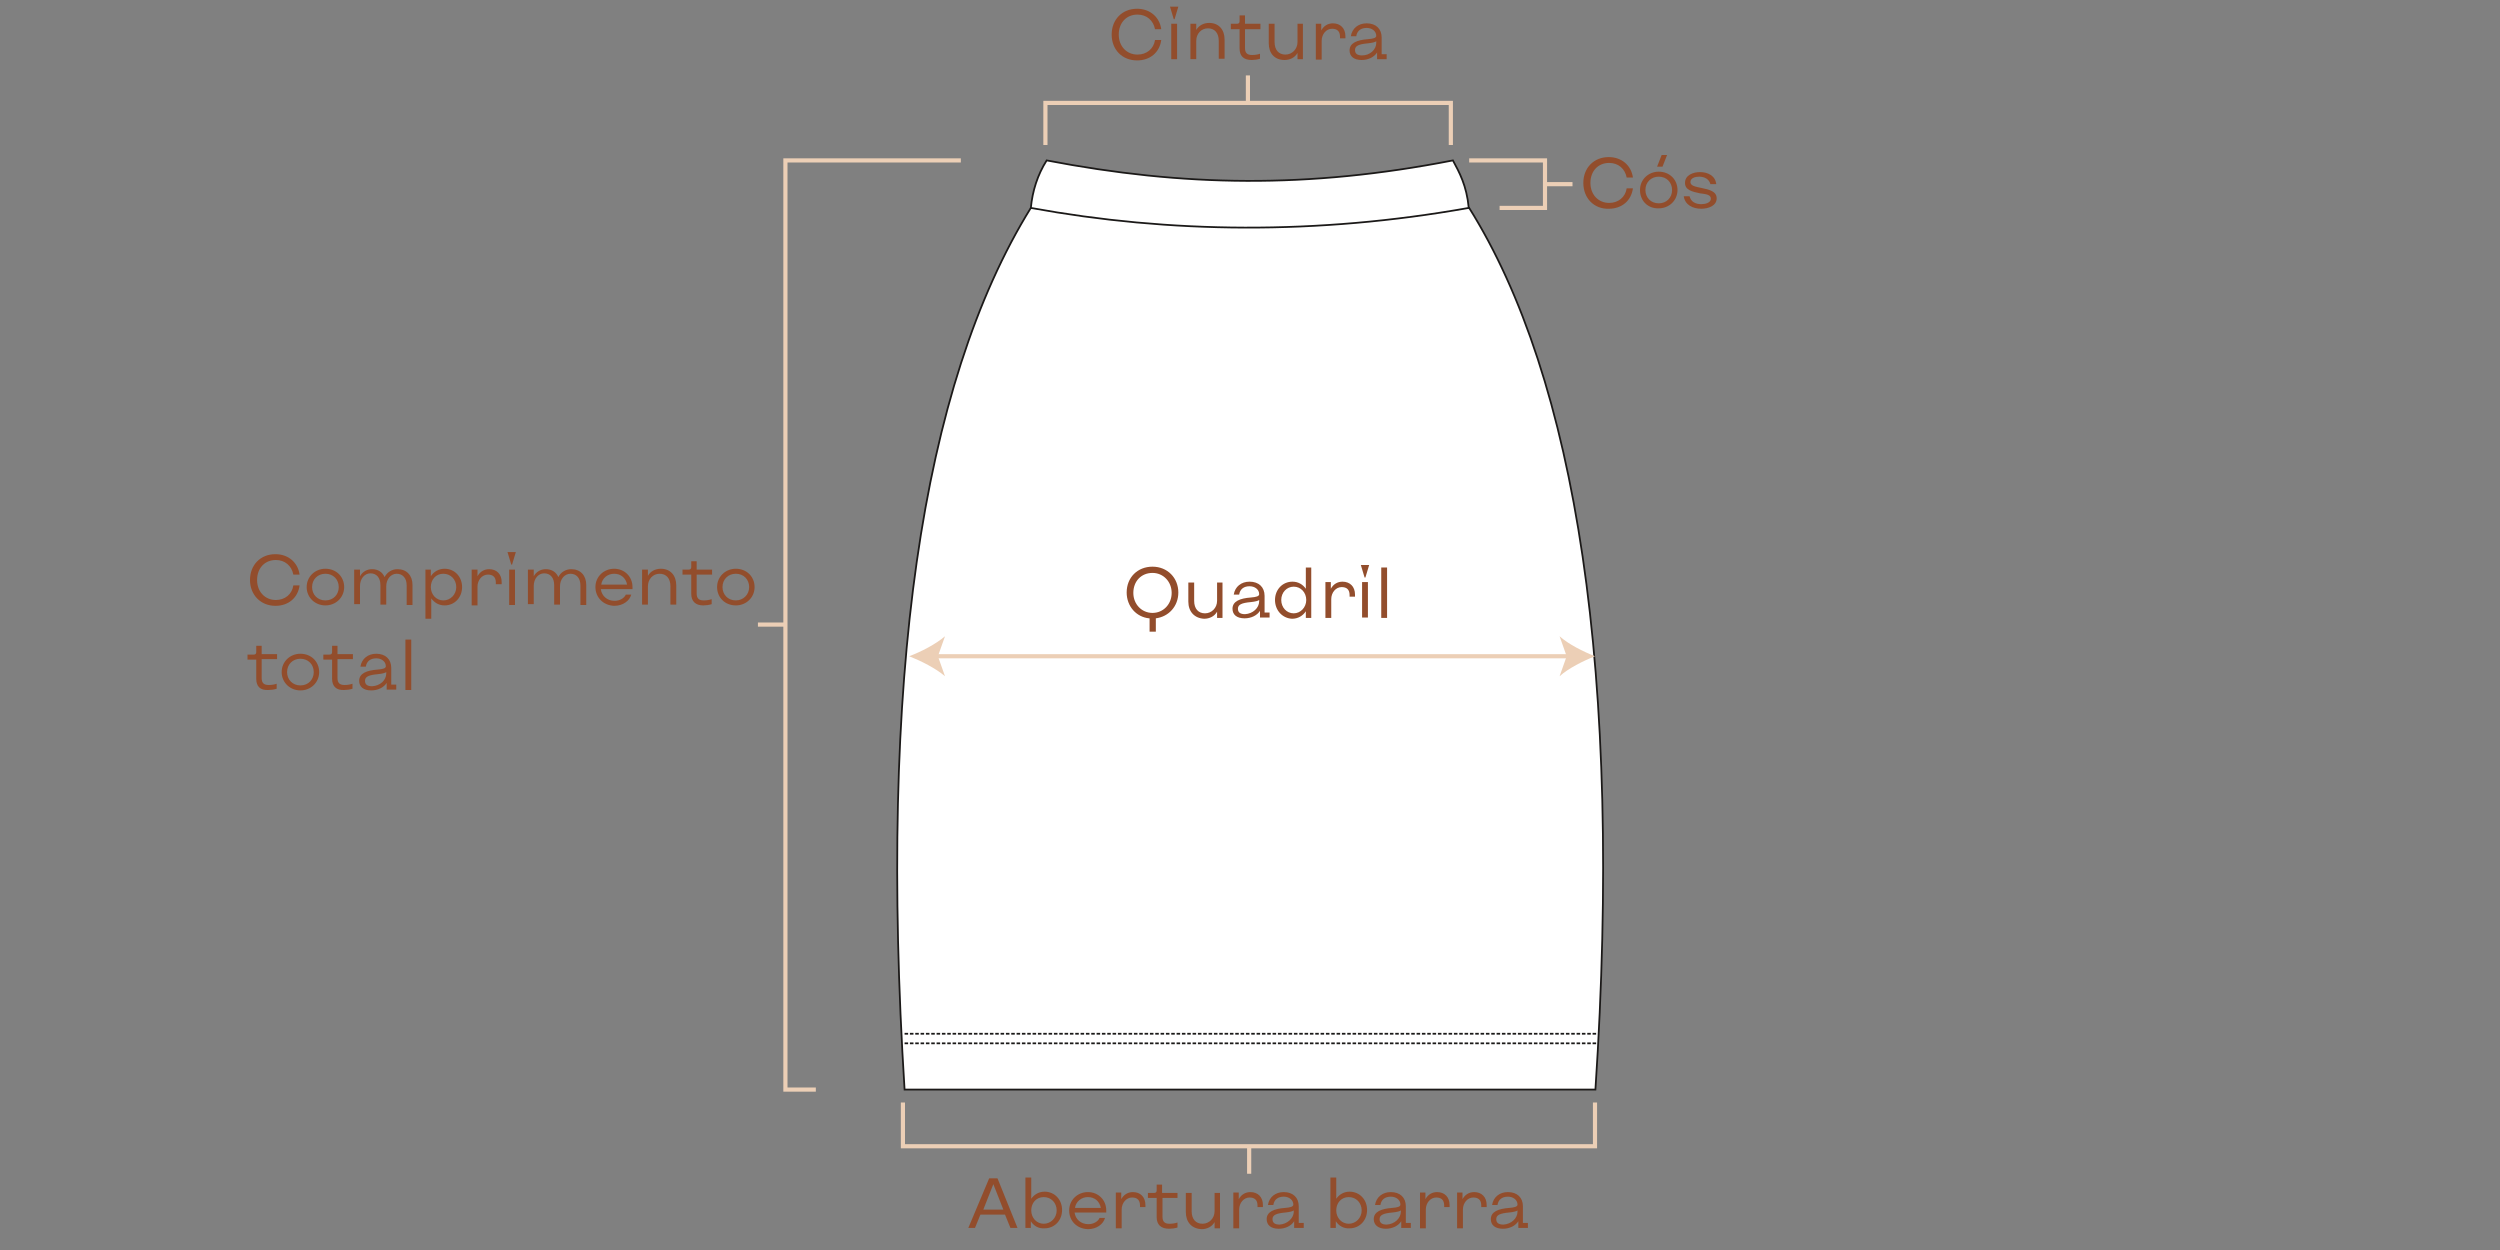 <svg xml:space="preserve" style="enable-background:new 0 0 600 300;" viewBox="0 0 600 300" y="0px" x="0px" xmlns:xlink="http://www.w3.org/1999/xlink" xmlns="http://www.w3.org/2000/svg" id="Camada_1" version="1.1">
<rect x="0" y="0" width="600" height="300" fill="#808080" stroke="none"/>
<style type="text/css">
	.st0{fill:#FFFFFF;stroke:#1B1918;stroke-width:0.43;}
	.st1{fill-rule:evenodd;clip-rule:evenodd;fill:#FFFFFF;}
	.st2{fill:none;stroke:#1B1918;stroke-width:0.43;}
	.st3{fill:none;stroke:#1B1918;stroke-width:0.43;stroke-dasharray:0,0,0,0,0.85,0.43;}
	.st4{fill:none;stroke:#ECCFB6;stroke-miterlimit:10;}
	.st5{enable-background:new    ;}
	.st6{fill:#924D2C;}
	.st7{fill:#ECCFB6;}
</style>
<path d="M217.1,261.5c-6.2-98.4,3.9-168.9,30.3-211.6c34.8,1.5,71.5,1.6,105.2,0c25.6,40.9,36.9,111.6,30.3,211.6H217.1
	L217.1,261.5z" class="st0"></path>
<path d="M352.5,49.9c-36.5,6.5-71.8,6.1-105.1,0c0.4-4.1,1.6-7.9,3.8-11.4c32.8,6.3,62.7,6.8,97.5,0
	C350.2,41.3,352,44.5,352.5,49.9L352.5,49.9L352.5,49.9z" class="st1"></path>
<path d="M352.5,49.9c-36.5,6.5-71.8,6.1-105.1,0c0.4-4.1,1.6-7.9,3.8-11.4c32.8,6.3,62.7,6.8,97.5,0
	C350.2,41.3,352,44.5,352.5,49.9L352.5,49.9L352.5,49.9z" class="st2"></path>
<path d="M217.1,250.4h166.3 M217.1,248.1h166.3" class="st3"></path>
<polyline points="195.8,261.5 188.5,261.5 188.5,38.5 230.6,38.5" class="st4"></polyline>
<g class="st5">
	<path d="M60,139.2c0-3.6,2.5-6.2,6.1-6.2c3.1,0,5.4,2,5.8,4.9h-1.5c-0.4-2.1-2-3.5-4.2-3.5c-2.7,0-4.5,2-4.5,4.8
		c0,2.8,1.9,4.8,4.5,4.8c2.2,0,3.9-1.4,4.2-3.5h1.5c-0.4,3-2.7,4.9-5.8,4.9C62.6,145.4,60,142.8,60,139.2z" class="st6"></path>
	<path d="M73.6,140.9c0-2.5,2-4.4,4.5-4.4c2.6,0,4.5,1.9,4.5,4.4c0,2.5-2,4.4-4.5,4.4C75.6,145.3,73.6,143.4,73.6,140.9
		z M81.3,140.9c0-1.8-1.3-3.2-3.2-3.2c-1.8,0-3.2,1.3-3.2,3.2c0,1.8,1.3,3.2,3.2,3.2C80,144.1,81.3,142.7,81.3,140.9z" class="st6"></path>
	<path d="M85.1,136.7h1.3v1.6c0.6-1.1,1.7-1.7,2.9-1.7c1.4,0,2.5,0.7,3,1.9c0.6-1.2,1.8-1.9,3.1-1.9
		c2.2,0,3.6,1.5,3.6,3.8v4.8h-1.4v-4.7c0-1.7-0.9-2.8-2.4-2.8c-1.4,0-2.5,1.3-2.5,3v4.4h-1.4v-4.7c0-1.7-0.9-2.8-2.4-2.8
		c-1.4,0-2.5,1.3-2.5,3v4.4h-1.4V136.7z" class="st6"></path>
	<path d="M102.1,136.7h1.3v1.6c0.7-1.1,1.9-1.8,3.3-1.8c2.4,0,4.2,1.9,4.2,4.4c0,2.5-1.8,4.4-4.2,4.4
		c-1.4,0-2.5-0.7-3.2-1.7v4.9h-1.4V136.7z M109.5,140.9c0-1.8-1.3-3.2-3.1-3.2s-3,1.4-3,3.2c0,1.8,1.3,3.2,3,3.2
		S109.5,142.7,109.5,140.9z" class="st6"></path>
	<path d="M113.3,136.7h1.3v1.6c0.6-1.1,1.6-1.7,2.8-1.7c1.8,0,3,1.2,3,3.1v0.5H119v-0.4c0-1.3-0.7-1.9-1.9-1.9
		c-1.4,0-2.5,1.3-2.5,2.9v4.5h-1.4V136.7z" class="st6"></path>
	<path d="M121.8,132.5h2l-0.9,3h-0.2L121.8,132.5z M122.2,136.7h1.4v8.5h-1.4V136.7z" class="st6"></path>
	<path d="M126.8,136.7h1.3v1.6c0.6-1.1,1.7-1.7,2.9-1.7c1.4,0,2.5,0.7,3,1.9c0.6-1.2,1.8-1.9,3.1-1.9
		c2.2,0,3.6,1.5,3.6,3.8v4.8h-1.4v-4.7c0-1.7-0.9-2.8-2.4-2.8c-1.4,0-2.5,1.3-2.5,3v4.4H133v-4.7c0-1.7-0.9-2.8-2.4-2.8
		c-1.4,0-2.5,1.3-2.5,3v4.4h-1.4V136.7z" class="st6"></path>
	<path d="M142.9,140.9c0-2.5,2-4.4,4.5-4.4c2.5,0,4.4,1.9,4.4,4.4c0,0.2,0,0.3,0,0.5h-7.6c0.2,1.6,1.5,2.8,3.3,2.8
		c1.2,0,2.3-0.6,2.7-1.5h1.3c-0.4,1.5-2,2.7-4.1,2.7C144.8,145.3,142.9,143.4,142.9,140.9z M147.4,137.7c-1.6,0-2.9,1.1-3.1,2.6h6.2
		C150.2,138.7,149,137.7,147.4,137.7z" class="st6"></path>
</g>
<g class="st5">
	<path d="M154.2,136.7h1.3v1.5c0.6-1.1,1.8-1.7,3.1-1.7c2.3,0,3.7,1.6,3.7,4v4.6h-1.4v-4.4c0-1.9-1-3-2.6-3
		c-1.6,0-2.8,1.3-2.8,3v4.4h-1.4V136.7z" class="st6"></path>
</g>
<g class="st5">
	<path d="M165.9,142.5v-4.6h-2.1v-1.2h1.5c0.4,0,0.6-0.2,0.6-0.6v-1.4h1.3l0,2h3.7v1.2h-3.7v4.5c0,1.2,0.5,1.7,1.7,1.7
		c0.7,0,1.3-0.1,1.9-0.3v1.2c-0.6,0.2-1.4,0.3-2,0.3C166.9,145.3,165.9,144.3,165.9,142.5z" class="st6"></path>
</g>
<g class="st5">
	<path d="M172.1,140.9c0-2.5,2-4.4,4.5-4.4c2.6,0,4.5,1.9,4.5,4.4c0,2.5-2,4.4-4.5,4.4
		C174,145.3,172.1,143.4,172.1,140.9z M179.8,140.9c0-1.8-1.3-3.2-3.2-3.2c-1.8,0-3.2,1.3-3.2,3.2c0,1.8,1.3,3.2,3.2,3.2
		C178.4,144.1,179.8,142.7,179.8,140.9z" class="st6"></path>
</g>
<g class="st5">
	<path d="M61.5,162.9v-4.6h-2.1v-1.2h1.5c0.4,0,0.6-0.2,0.6-0.6V155h1.3l0,2h3.7v1.2h-3.7v4.5c0,1.2,0.5,1.7,1.7,1.7
		c0.7,0,1.3-0.1,1.9-0.3v1.2c-0.6,0.2-1.4,0.3-2,0.3C62.4,165.7,61.5,164.7,61.5,162.9z" class="st6"></path>
</g>
<g class="st5">
	<path d="M67.6,161.3c0-2.5,2-4.4,4.5-4.4c2.6,0,4.5,1.9,4.5,4.4c0,2.5-2,4.4-4.5,4.4C69.6,165.7,67.6,163.8,67.6,161.3
		z M75.3,161.3c0-1.8-1.3-3.2-3.2-3.2c-1.8,0-3.2,1.3-3.2,3.2c0,1.8,1.3,3.2,3.2,3.2C74,164.5,75.3,163.1,75.3,161.3z" class="st6"></path>
</g>
<g class="st5">
	<path d="M79.7,162.9v-4.6h-2.1v-1.2h1.5c0.4,0,0.6-0.2,0.6-0.6V155h1.3l0,2h3.7v1.2h-3.7v4.5c0,1.2,0.5,1.7,1.7,1.7
		c0.7,0,1.3-0.1,1.9-0.3v1.2c-0.6,0.2-1.4,0.3-2,0.3C80.7,165.7,79.7,164.7,79.7,162.9z" class="st6"></path>
	<path d="M86.2,163.4c0-1.8,1.8-2.5,4.4-2.7c1.3-0.1,2-0.3,2-0.8c0-1.1-1-1.9-2.3-1.9c-1.4,0-2.3,0.7-2.5,2h-1.3
		c0.3-1.9,1.8-3.1,3.8-3.1c2.2,0,3.6,1.3,3.6,3.4v4h1.2v1.2l-2.3,0v-1.6c-0.7,1.1-2.1,1.8-3.7,1.8C87.2,165.7,86.2,164.8,86.2,163.4
		z M92.7,161.6v-0.3c-0.2,0.2-1,0.4-2,0.5c-2.2,0.2-3.1,0.6-3.1,1.6c0,0.9,0.6,1.3,1.7,1.3C91.2,164.6,92.7,163.3,92.7,161.6z" class="st6"></path>
	<path d="M97.3,153.5h1.4v12.1h-1.4V153.5z" class="st6"></path>
</g>
<g class="st5">
	<path d="M237.4,282.8h2l4.8,11.9h-1.7l-1.3-3.2h-5.9l-1.3,3.2h-1.6L237.4,282.8z M240.8,290.3l-2.4-6.1h0l-2.4,6.1
		H240.8z" class="st6"></path>
</g>
<g class="st5">
	<path d="M247.4,293.1v1.6h-1.3v-12.1h1.4v5.1c0.7-1,1.8-1.7,3.2-1.7c2.4,0,4.2,1.9,4.2,4.4c0,2.5-1.8,4.4-4.2,4.4
		C249.2,294.9,248.1,294.2,247.4,293.1z M253.6,290.5c0-1.8-1.3-3.2-3.1-3.2s-3,1.4-3,3.2c0,1.8,1.3,3.2,3,3.2
		S253.6,292.3,253.6,290.5z" class="st6"></path>
</g>
<g class="st5">
	<path d="M256.6,290.5c0-2.5,2-4.4,4.5-4.4c2.5,0,4.4,1.9,4.4,4.4c0,0.2,0,0.3,0,0.5h-7.6c0.2,1.6,1.5,2.8,3.3,2.8
		c1.2,0,2.3-0.6,2.7-1.5h1.3c-0.4,1.5-2,2.7-4.1,2.7C258.4,294.9,256.6,293,256.6,290.5z M261.1,287.3c-1.6,0-2.9,1.1-3.1,2.6h6.2
		C263.9,288.3,262.7,287.3,261.1,287.3z" class="st6"></path>
</g>
<g class="st5">
	<path d="M267.8,286.2h1.3v1.6c0.6-1.1,1.6-1.7,2.8-1.7c1.8,0,3,1.2,3,3.1v0.5h-1.3v-0.4c0-1.3-0.7-1.9-1.9-1.9
		c-1.4,0-2.5,1.3-2.5,2.9v4.5h-1.4V286.2z" class="st6"></path>
</g>
<g class="st5">
	<path d="M277.6,292.1v-4.6h-2.1v-1.2h1.5c0.4,0,0.6-0.2,0.6-0.6v-1.4h1.3l0,2h3.7v1.2H279v4.5c0,1.2,0.5,1.7,1.7,1.7
		c0.7,0,1.3-0.1,1.9-0.3v1.2c-0.6,0.2-1.4,0.3-2,0.3C278.6,294.9,277.6,293.9,277.6,292.1z" class="st6"></path>
</g>
<g class="st5">
	<path d="M284.6,290.9v-4.6h1.4v4.4c0,1.9,1,3,2.6,3c1.6,0,2.9-1.3,2.9-3v-4.4h1.3v8.5h-1.3v-1.5
		c-0.6,1.1-1.8,1.7-3.1,1.7C286,294.9,284.6,293.3,284.6,290.9z" class="st6"></path>
	<path d="M296,286.2h1.3v1.6c0.6-1.1,1.6-1.7,2.8-1.7c1.8,0,3,1.2,3,3.1v0.5h-1.3v-0.4c0-1.3-0.7-1.9-1.9-1.9
		c-1.4,0-2.5,1.3-2.5,2.9v4.5H296V286.2z" class="st6"></path>
	<path d="M304,292.6c0-1.8,1.8-2.5,4.4-2.7c1.3-0.1,2-0.3,2-0.8c0-1.1-1-1.9-2.3-1.9c-1.4,0-2.3,0.7-2.5,2h-1.3
		c0.3-1.9,1.8-3.1,3.8-3.1c2.2,0,3.6,1.3,3.6,3.4v4h1.2v1.2l-2.3,0v-1.6c-0.7,1.1-2.1,1.8-3.7,1.8C305,294.9,304,294,304,292.6z
		 M310.5,290.8v-0.3c-0.2,0.2-1,0.4-2,0.5c-2.2,0.2-3.1,0.6-3.1,1.6c0,0.9,0.6,1.3,1.7,1.3C308.9,293.8,310.5,292.4,310.5,290.8z" class="st6"></path>
	<path d="M320.6,293.1v1.6h-1.3v-12.1h1.4v5.1c0.7-1,1.8-1.7,3.2-1.7c2.4,0,4.2,1.9,4.2,4.4c0,2.5-1.8,4.4-4.2,4.4
		C322.5,294.9,321.3,294.2,320.6,293.1z M326.8,290.5c0-1.8-1.3-3.2-3.1-3.2s-3,1.4-3,3.2c0,1.8,1.3,3.2,3,3.2
		S326.8,292.3,326.8,290.5z" class="st6"></path>
	<path d="M329.7,292.6c0-1.8,1.8-2.5,4.4-2.7c1.3-0.1,2-0.3,2-0.8c0-1.1-1-1.9-2.3-1.9c-1.4,0-2.3,0.7-2.5,2H330
		c0.3-1.9,1.8-3.1,3.8-3.1c2.2,0,3.6,1.3,3.6,3.4v4h1.2v1.2l-2.3,0v-1.6c-0.7,1.1-2.1,1.8-3.7,1.8
		C330.8,294.9,329.7,294,329.7,292.6z M336.2,290.8v-0.3c-0.2,0.2-1,0.4-2,0.5c-2.2,0.2-3.1,0.6-3.1,1.6c0,0.9,0.6,1.3,1.7,1.3
		C334.7,293.8,336.2,292.4,336.2,290.8z" class="st6"></path>
	<path d="M340.8,286.2h1.3v1.6c0.6-1.1,1.6-1.7,2.8-1.7c1.8,0,3,1.2,3,3.1v0.5h-1.3v-0.4c0-1.3-0.7-1.9-1.9-1.9
		c-1.4,0-2.5,1.3-2.5,2.9v4.5h-1.4V286.2z" class="st6"></path>
	<path d="M349.7,286.2h1.3v1.6c0.6-1.1,1.6-1.7,2.8-1.7c1.8,0,3,1.2,3,3.1v0.5h-1.3v-0.4c0-1.3-0.7-1.9-1.9-1.9
		c-1.4,0-2.5,1.3-2.5,2.9v4.5h-1.4V286.2z" class="st6"></path>
	<path d="M357.8,292.6c0-1.8,1.8-2.5,4.4-2.7c1.3-0.1,2-0.3,2-0.8c0-1.1-1-1.9-2.3-1.9c-1.4,0-2.3,0.7-2.5,2h-1.3
		c0.3-1.9,1.8-3.1,3.8-3.1c2.2,0,3.6,1.3,3.6,3.4v4h1.2v1.2l-2.3,0v-1.6c-0.7,1.1-2.1,1.8-3.7,1.8
		C358.8,294.9,357.8,294,357.8,292.6z M364.2,290.8v-0.3c-0.2,0.2-1,0.4-2,0.5c-2.2,0.2-3.1,0.6-3.1,1.6c0,0.9,0.6,1.3,1.7,1.3
		C362.7,293.8,364.2,292.4,364.2,290.8z" class="st6"></path>
</g>
<g class="st5">
	<path d="M266.8,8.3c0-3.6,2.5-6.2,6.1-6.2c3.1,0,5.4,2,5.8,4.9h-1.5c-0.4-2.1-2-3.5-4.2-3.5c-2.7,0-4.5,2-4.5,4.8
		c0,2.8,1.9,4.8,4.5,4.8c2.2,0,3.9-1.4,4.2-3.5h1.5c-0.4,3-2.7,4.9-5.8,4.9C269.3,14.5,266.8,11.9,266.8,8.3z" class="st6"></path>
	<path d="M280.8,1.6h2l-0.9,3h-0.2L280.8,1.6z M281.1,5.7h1.4v8.5h-1.4V5.7z" class="st6"></path>
</g>
<g class="st5">
	<path d="M285.8,5.7h1.3v1.5c0.6-1.1,1.8-1.7,3.1-1.7c2.3,0,3.7,1.6,3.7,4v4.6h-1.4V9.8c0-1.9-1-3-2.6-3
		c-1.6,0-2.8,1.3-2.8,3v4.4h-1.4V5.7z" class="st6"></path>
</g>
<g class="st5">
	<path d="M297.5,11.6V7h-2.1V5.7h1.5c0.4,0,0.6-0.2,0.6-0.6V3.7h1.3l0,2h3.7V7h-3.7v4.5c0,1.2,0.5,1.7,1.7,1.7
		c0.7,0,1.3-0.1,1.9-0.3v1.2c-0.6,0.2-1.4,0.3-2,0.3C298.4,14.4,297.5,13.4,297.5,11.6z" class="st6"></path>
</g>
<g class="st5">
	<path d="M304.5,10.4V5.7h1.4v4.4c0,1.9,1,3,2.6,3c1.6,0,2.9-1.3,2.9-3V5.7h1.3v8.5h-1.3v-1.5c-0.6,1.1-1.8,1.7-3.1,1.7
		C305.9,14.4,304.5,12.8,304.5,10.4z" class="st6"></path>
	<path d="M315.8,5.7h1.3v1.6c0.6-1.1,1.6-1.7,2.8-1.7c1.8,0,3,1.2,3,3.1v0.5h-1.3V8.8c0-1.3-0.7-1.9-1.9-1.9
		c-1.4,0-2.5,1.3-2.5,2.9v4.5h-1.4V5.7z" class="st6"></path>
	<path d="M323.9,12.1c0-1.8,1.8-2.5,4.4-2.7c1.3-0.1,2-0.3,2-0.8c0-1.1-1-1.9-2.3-1.9c-1.4,0-2.3,0.7-2.5,2h-1.3
		c0.3-1.9,1.8-3.1,3.8-3.1c2.2,0,3.6,1.3,3.6,3.4v4h1.2v1.2l-2.3,0v-1.6c-0.7,1.1-2.1,1.8-3.7,1.8C324.9,14.4,323.9,13.5,323.9,12.1
		z M330.3,10.3V9.9c-0.2,0.2-1,0.4-2,0.5c-2.2,0.2-3.1,0.6-3.1,1.6c0,0.9,0.6,1.3,1.7,1.3C328.8,13.3,330.3,11.9,330.3,10.3z" class="st6"></path>
</g>
<g class="st5">
	<path d="M380,43.9c0-3.6,2.5-6.2,6.1-6.2c3.1,0,5.4,2,5.8,4.9h-1.5c-0.4-2.1-2-3.5-4.2-3.5c-2.7,0-4.5,2-4.5,4.8
		c0,2.8,1.9,4.8,4.5,4.8c2.2,0,3.9-1.4,4.2-3.5h1.5c-0.4,3-2.7,4.9-5.8,4.9C382.6,50.2,380,47.6,380,43.9z" class="st6"></path>
</g>
<g class="st5">
	<path d="M393.6,45.6c0-2.5,2-4.4,4.5-4.4c2.6,0,4.5,1.9,4.5,4.4c0,2.5-2,4.4-4.5,4.4C395.5,50.1,393.6,48.2,393.6,45.6
		z M401.3,45.6c0-1.8-1.3-3.2-3.2-3.2c-1.8,0-3.2,1.3-3.2,3.2c0,1.8,1.3,3.2,3.2,3.2C399.9,48.8,401.3,47.5,401.3,45.6z M398.8,37.2
		h1.3L399,40h-1.3L398.8,37.2z" class="st6"></path>
</g>
<g class="st5">
	<path d="M404.1,47.1h1.4c0.3,1.3,1.4,1.9,2.8,1.9c0.9,0,2.3-0.3,2.3-1.3c0-1-1.1-1.1-2.6-1.3c-1.9-0.4-3.6-0.8-3.6-2.5
		c0-1.9,2-2.6,3.6-2.6c1.9,0,3.7,0.9,3.9,2.9h-1.4c-0.3-1.2-1.4-1.8-2.7-1.8c-0.9,0-2.1,0.3-2.1,1.3c0,0.9,1.2,1.1,2.6,1.4
		c1.9,0.4,3.7,0.8,3.7,2.5c0,1.8-2,2.5-3.7,2.5C406.3,50.1,404.4,49.2,404.1,47.1z" class="st6"></path>
</g>
<g class="st5">
	<path d="M275.8,148.4c-3.1-0.3-5.4-2.9-5.4-6.2c0-3.6,2.6-6.2,6.2-6.2s6.2,2.7,6.2,6.2c0,3.3-2.3,5.8-5.4,6.2v3.2h-1.5
		V148.4z M281.2,142.3c0-2.7-2-4.8-4.6-4.8c-2.7,0-4.6,2-4.6,4.8c0,2.7,2,4.8,4.6,4.8C279.2,147.1,281.2,145,281.2,142.3z" class="st6"></path>
	<path d="M285.2,144.4v-4.6h1.4v4.4c0,1.9,1,3,2.6,3c1.6,0,2.9-1.3,2.9-3v-4.4h1.3v8.5h-1.3v-1.5
		c-0.6,1.1-1.8,1.7-3.1,1.7C286.7,148.4,285.2,146.8,285.2,144.4z" class="st6"></path>
</g>
<g class="st5">
	<path d="M295.8,146.1c0-1.8,1.8-2.5,4.4-2.7c1.3-0.1,2-0.3,2-0.8c0-1.1-1-1.9-2.3-1.9c-1.4,0-2.3,0.7-2.5,2h-1.3
		c0.3-1.9,1.8-3.1,3.8-3.1c2.2,0,3.6,1.3,3.6,3.4v4h1.2v1.2l-2.3,0v-1.6c-0.7,1.1-2.1,1.8-3.7,1.8
		C296.8,148.4,295.8,147.5,295.8,146.1z M302.2,144.3V144c-0.2,0.2-1,0.4-2,0.5c-2.2,0.2-3.1,0.6-3.1,1.6c0,0.9,0.6,1.3,1.7,1.3
		C300.7,147.3,302.2,145.9,302.2,144.3z" class="st6"></path>
</g>
<g class="st5">
	<path d="M306,144c0-2.5,1.8-4.4,4.2-4.4c1.4,0,2.5,0.7,3.2,1.7v-5.1h1.3v12.1h-1.3v-1.6c-0.7,1.1-1.9,1.8-3.3,1.8
		C307.8,148.4,306,146.5,306,144z M313.5,144c0-1.8-1.3-3.2-3-3.2c-1.7,0-3,1.4-3,3.2c0,1.8,1.3,3.2,3,3.2
		C312.1,147.2,313.5,145.8,313.5,144z" class="st6"></path>
	<path d="M318.1,139.7h1.3v1.6c0.6-1.1,1.6-1.7,2.8-1.7c1.8,0,3,1.2,3,3.1v0.5h-1.3v-0.4c0-1.3-0.7-1.9-1.9-1.9
		c-1.4,0-2.5,1.3-2.5,2.9v4.5h-1.4V139.7z" class="st6"></path>
	<path d="M326.6,135.6h2l-0.9,3h-0.2L326.6,135.6z M326.9,139.7h1.4v8.5h-1.4V139.7z" class="st6"></path>
	<path d="M331.5,136.2h1.4v12.1h-1.4V136.2z" class="st6"></path>
</g>
<line y2="149.9" x2="188.5" y1="149.9" x1="181.9" class="st4"></line>
<line y2="24.7" x2="299.5" y1="18.1" x1="299.5" class="st4"></line>
<line y2="44.2" x2="370.8" y1="44.2" x1="377.4" class="st4"></line>
<line y2="275.1" x2="299.8" y1="281.7" x1="299.8" class="st4"></line>
<polyline points="250.9,34.8 250.9,24.7 348.2,24.7 348.2,34.8" class="st4"></polyline>
<polyline points="216.7,264.6 216.7,275.1 382.8,275.1 382.8,264.6" class="st4"></polyline>
<polyline points="359.9,49.9 370.8,49.9 370.8,38.5 352.6,38.5" class="st4"></polyline>
<line y2="157.5" x2="376.8" y1="157.5" x1="224.3" class="st4"></line>
<path d="M218.2,157.5c2.8,1.1,6.4,2.9,8.6,4.8l-1.7-4.8l1.7-4.8C224.6,154.6,221.1,156.4,218.2,157.5z" class="st7"></path>
<path d="M382.8,157.5c-2.8,1.1-6.4,2.9-8.5,4.8l1.7-4.8l-1.7-4.8C376.4,154.6,380,156.4,382.8,157.5z" class="st7"></path>
</svg>
